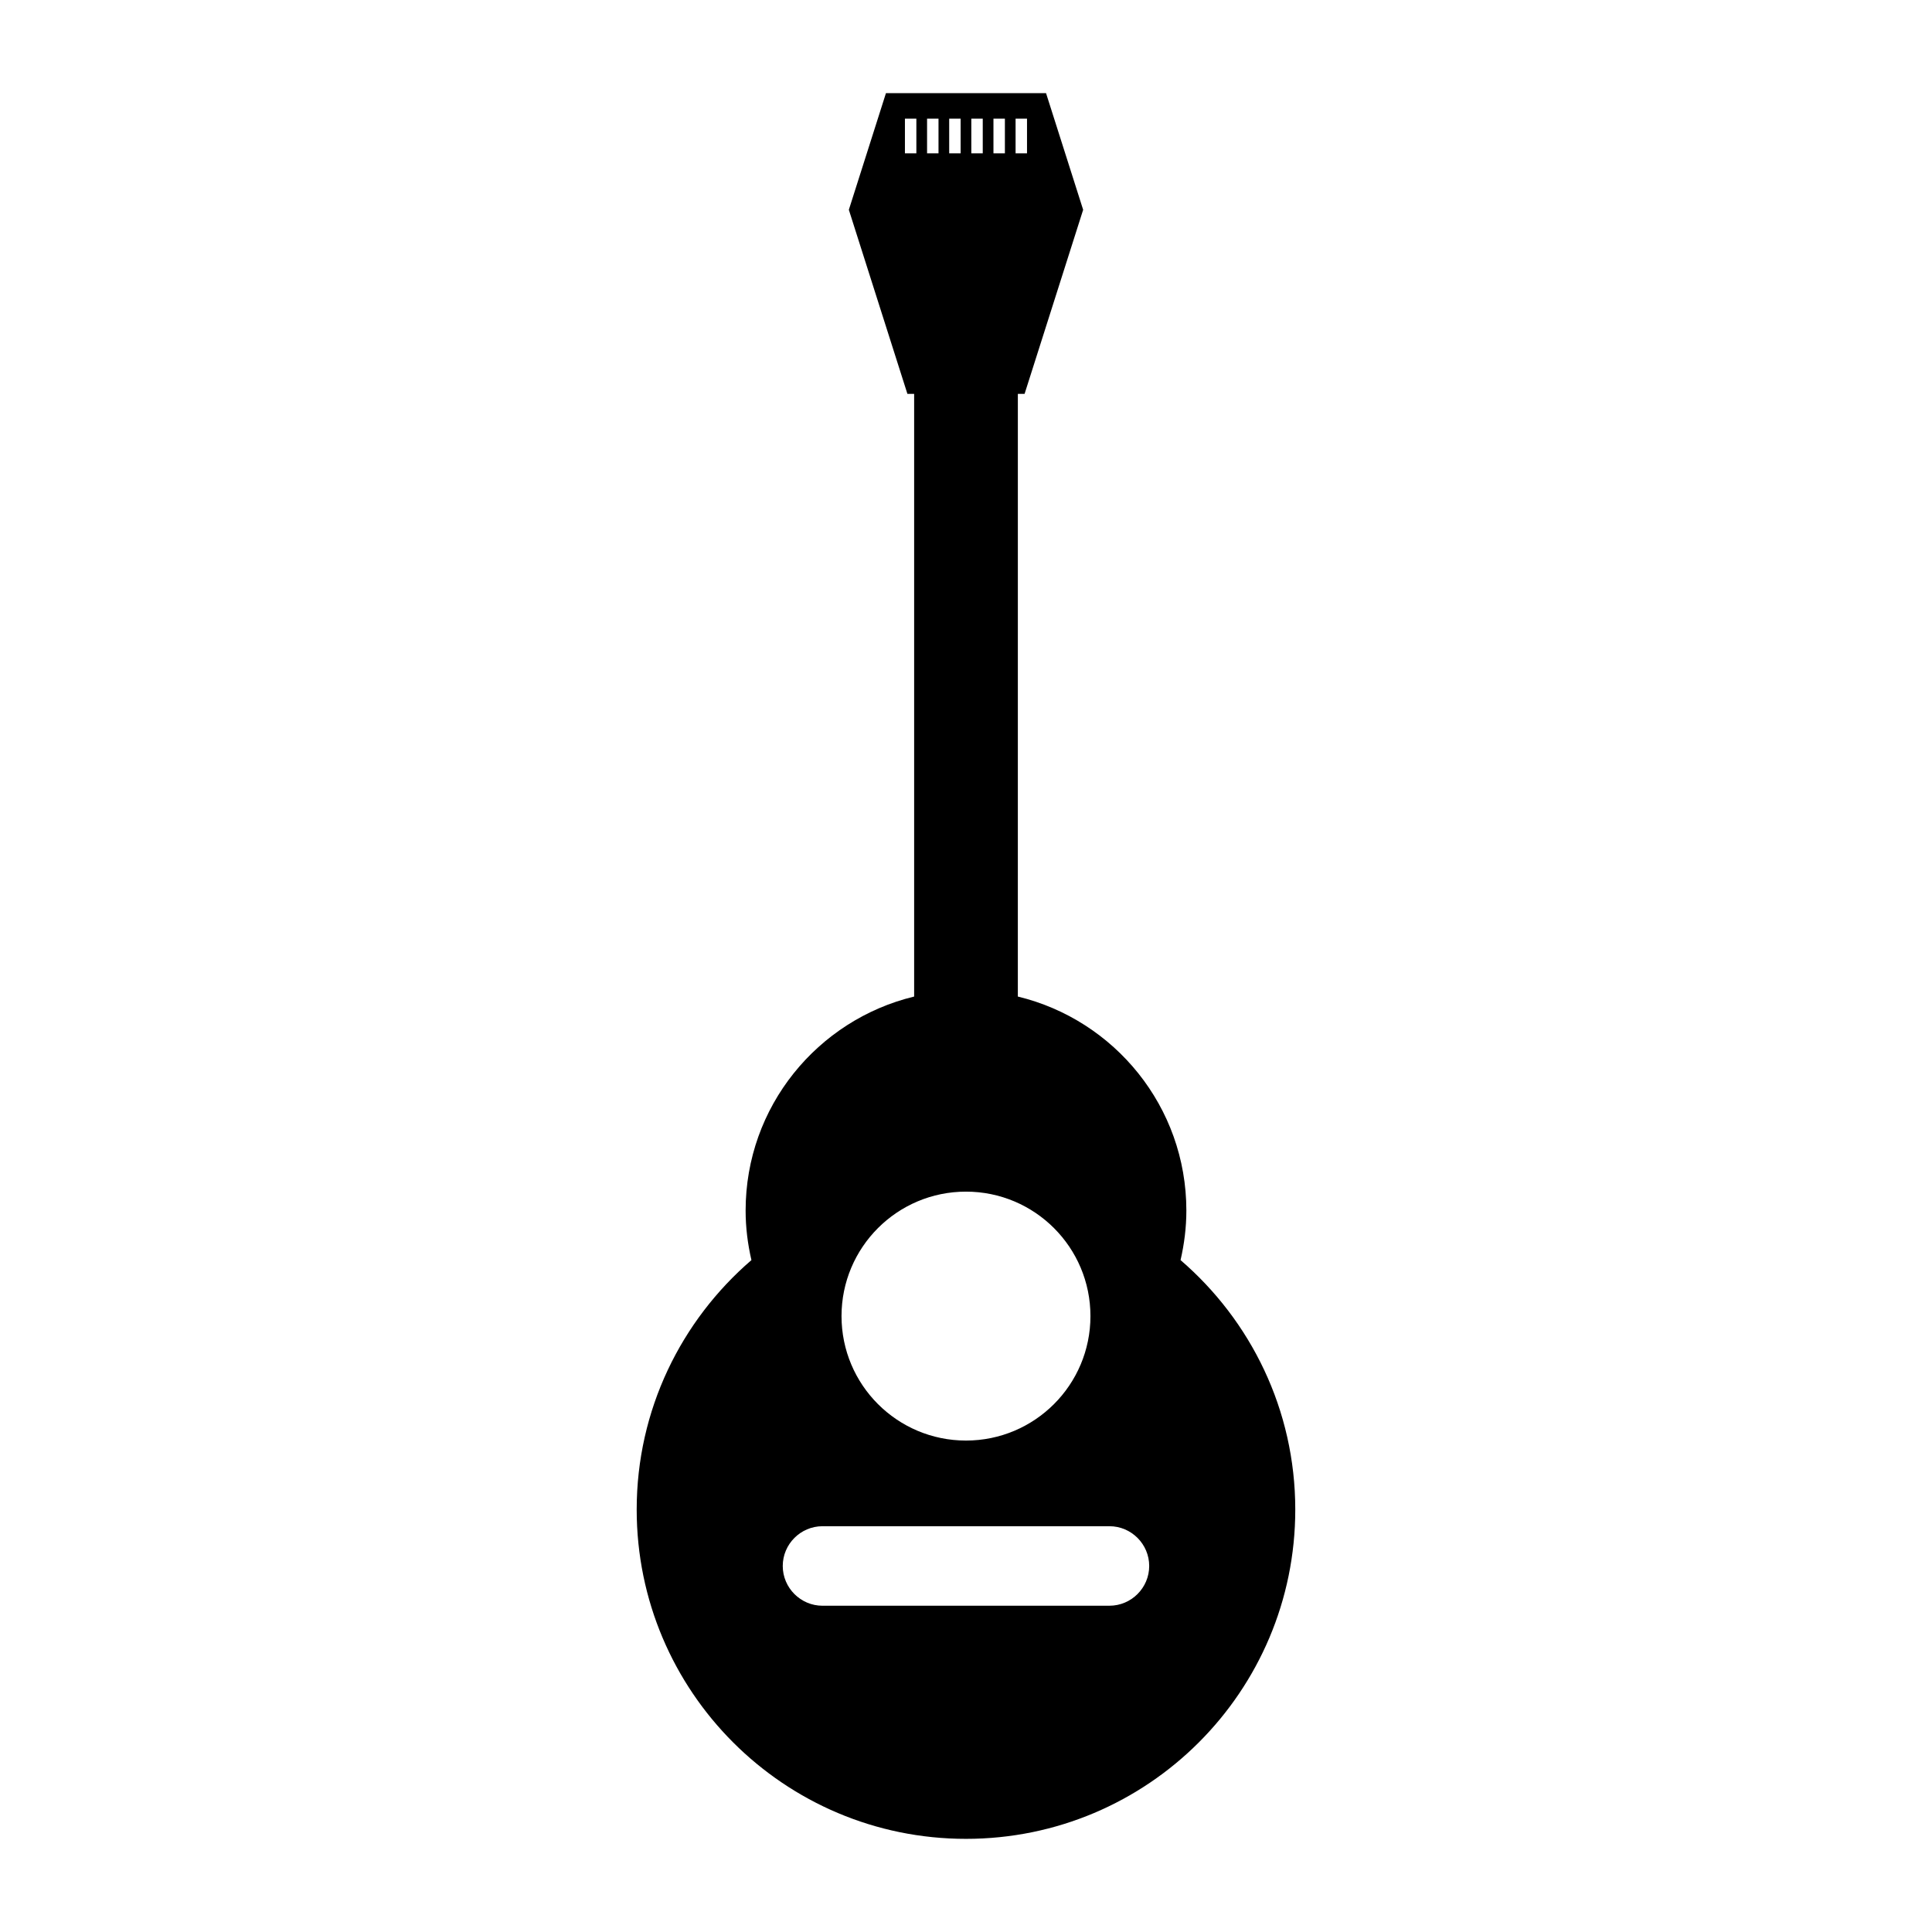 <?xml version="1.0" encoding="UTF-8"?>
<!-- Uploaded to: ICON Repo, www.svgrepo.com, Generator: ICON Repo Mixer Tools -->
<svg fill="#000000" width="800px" height="800px" version="1.1" viewBox="144 144 512 512" xmlns="http://www.w3.org/2000/svg">
 <path d="m312.73 544.05c0 48.195 39.07 87.266 87.266 87.266 48.195 0 87.266-39.07 87.266-87.266 0-26.453-11.816-50.105-30.402-66.109 0.973-4.231 1.539-8.613 1.539-13.137 0-27.512-19.047-50.52-44.66-56.707l0.004-159.71h1.781l15.523-48.793-9.836-30.914h-42.422l-9.836 30.914 15.523 48.793h1.781v159.71c-25.609 6.188-44.66 29.195-44.66 56.707 0 4.523 0.562 8.91 1.539 13.137-18.59 16.004-30.406 39.656-30.406 66.109zm100.41-368.61h3.031v9.195h-3.031zm-5.863 0h3.031v9.195h-3.031zm-5.867 0h3.031v9.195h-3.031zm-5.863 0h3.031v9.195h-3.031zm-5.863 0h3.031v9.195h-3.031zm-5.867 9.195v-9.195h3.031v9.195zm16.18 275.16c18.215 0 32.984 14.766 32.984 32.984 0 18.215-14.766 32.984-32.984 32.984-18.215 0-32.984-14.766-32.984-32.984s14.766-32.984 32.984-32.984zm-38.023 88.668h76.043c5.793 0 10.535 4.742 10.535 10.535 0 5.797-4.742 10.535-10.535 10.535l-76.043 0.004c-5.793 0-10.535-4.742-10.535-10.535 0-5.797 4.742-10.539 10.535-10.539z"/>
</svg>